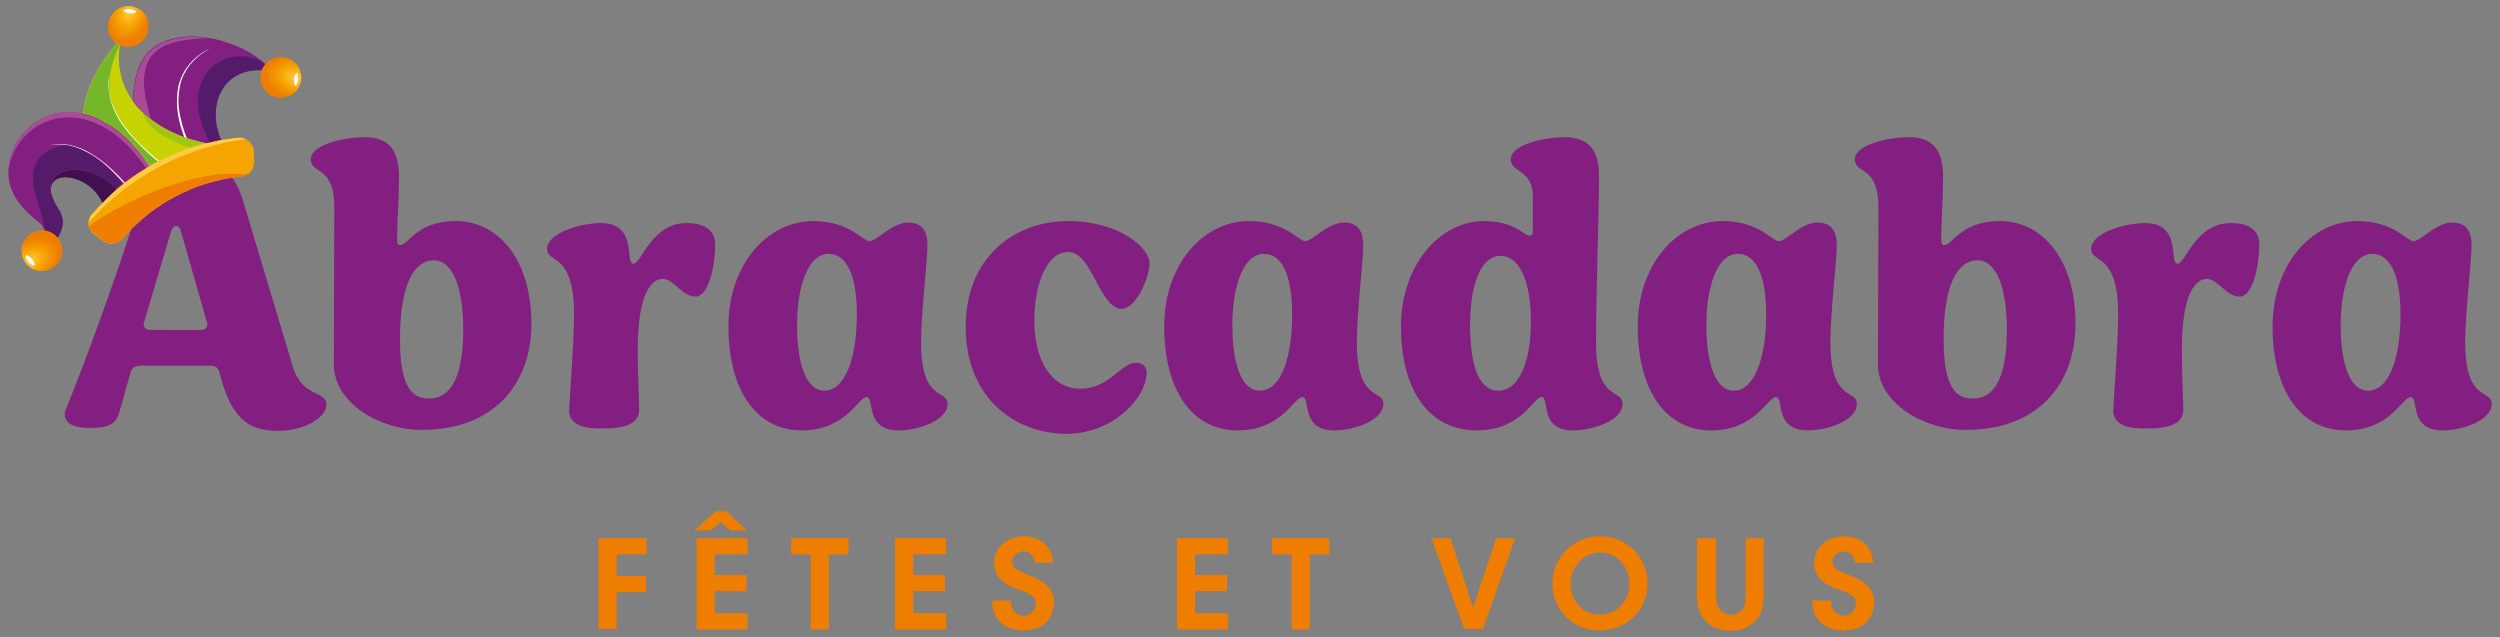 <svg xmlns="http://www.w3.org/2000/svg" xmlns:xlink="http://www.w3.org/1999/xlink" id="Calque_1" x="0px" y="0px" viewBox="0 0 510 130" style="enable-background:new 0 0 510 130;" xml:space="preserve"><rect x="0" y="0" width="510" height="130" fill="#808080" stroke="none"/><style type="text/css">	.st0{fill:#EE7D00;}	.st1{fill:#821F81;}	.st2{fill:#FFFFFF;}	.st3{fill:#541B6B;}	.st4{fill:#C7D300;}	.st5{fill:#76B72A;}	.st6{fill:#A1C517;}	.st7{fill:#96C252;}	.st8{fill:#FFEA00;}	.st9{fill:#A74D96;}	.st10{fill:url(#SVGID_1_);}	.st11{fill:#411051;}	.st12{fill:#F6A500;}	.st13{fill:#1298D4;}	.st14{fill:#FFCD44;}	.st15{fill:url(#SVGID_00000145037996704787547170000001905080140379904152_);}	.st16{fill:url(#SVGID_00000053508160478318343340000012198848761142124445_);}</style><g>	<g>		<path class="st0" d="M122.1,109.8h9.8v3.3h-6.1v4.4h6v3.3h-6v7.5h-3.7V109.8z"></path>		<path class="st0" d="M152.3,108.2H149l-2-1.7l-2,1.7h-3.3l4.3-3.9h2.2L152.3,108.2z M142.1,109.8h10.4v3.3h-6.7v4.2h6.5v3.3h-6.5   v4.5h6.7v3.3h-10.4V109.8z"></path>		<path class="st0" d="M165.4,113.1h-4v-3.3h11.7v3.3h-4v15.3h-3.7V113.1z"></path>		<path class="st0" d="M182.6,109.8H193v3.3h-6.7v4.2h6.5v3.3h-6.5v4.5h6.7v3.3h-10.4V109.8z"></path>		<path class="st0" d="M206.2,122.6c0.1,2.5,1.8,3,2.6,3c1.4,0,2.5-1.2,2.5-2.5c0-1.6-1.3-2-3.9-3c-1.4-0.5-4.6-1.7-4.6-5.2   c0-3.6,3.1-5.5,6.1-5.5c2.5,0,5.7,1.3,5.9,5.4h-3.7c-0.2-0.9-0.5-2.3-2.3-2.3c-1.2,0-2.3,0.9-2.3,2.1c0,1.4,1,1.7,4.1,3   c2.8,1.2,4.4,2.6,4.4,5.2c0,3-1.8,5.8-6.2,5.8c-4.2,0-6.4-2.5-6.4-6.1H206.2z"></path>		<path class="st0" d="M240.1,109.8h10.4v3.3h-6.7v4.2h6.5v3.3h-6.5v4.5h6.7v3.3h-10.4V109.8z"></path>		<path class="st0" d="M263.5,113.1h-4v-3.3h11.7v3.3h-4v15.3h-3.7V113.1z"></path>		<path class="st0" d="M292,109.8h3.9l4.6,14.1l4.7-14.1h3.9l-6.6,18.5h-3.8L292,109.8z"></path>		<path class="st0" d="M316.7,119.2c0-5.9,4.6-9.8,9.7-9.8c5.6,0,9.7,4.4,9.7,9.6c0,5.3-4.1,9.6-9.8,9.6   C320.7,128.7,316.7,124.2,316.7,119.2L316.7,119.2z M320.4,119.1c0,3.4,2.4,6.3,6,6.3c3.8,0,6-3.3,6-6.3c0-3.1-2.2-6.4-6-6.4   C322.8,112.8,320.4,115.8,320.4,119.1L320.4,119.1z"></path>		<path class="st0" d="M350.1,109.8v11.4c0,0.9,0,1.9,0.5,2.8c0.5,0.8,1.3,1.4,2.5,1.4c1.3,0,2.1-0.6,2.5-1.3   c0.5-0.9,0.5-1.9,0.5-2.9v-11.4h3.7v11.4c0,2.8-0.5,4.4-2,5.7c-1.1,1.1-2.7,1.8-4.8,1.8c-1.3,0-3.5-0.4-4.8-1.8   c-1.7-1.6-2-3.2-2-5.7v-11.4H350.1z"></path>		<path class="st0" d="M373.5,122.6c0.1,2.5,1.8,3,2.6,3c1.4,0,2.5-1.2,2.5-2.5c0-1.6-1.3-2-3.9-3c-1.4-0.5-4.6-1.7-4.6-5.2   c0-3.6,3.1-5.5,6.1-5.5c2.5,0,5.7,1.3,5.9,5.4h-3.7c-0.1-0.9-0.5-2.3-2.3-2.3c-1.2,0-2.3,0.9-2.3,2.1c0,1.4,1,1.7,4.1,3   c2.8,1.2,4.4,2.6,4.4,5.2c0,3-1.8,5.8-6.2,5.8c-4.2,0-6.4-2.5-6.4-6.1H373.5z"></path>	</g>	<g>		<g>			<g>				<path class="st1" d="M44.8,76.1c-0.3-1.2-0.8-1.5-2.2-1.5H28.9c-1.4,0-2,0.4-2.3,1.5l-2.2,7.8c-0.7,2.4-1.8,3.4-6.1,3.4     c-2.4,0-5.1-0.5-5.1-2.8c0-0.5,0.2-0.9,0.4-1.4c0.7-1.7,3.9-9.7,7.9-20.9C25.5,50.8,28,43.5,28,41.7c0-2.8-3.4-3-3.4-4.8     c0-3,5.2-5.6,11.8-5.6c6.4,0,11.1,2.8,13.1,9.4L59.8,75c1.9,6.1,6.8,4.7,6.8,7.5c0,2.8-4.7,5.4-9.9,5.4     C50,87.9,47,84.6,44.8,76.1z M41,67.3c0.8,0,1.3-0.5,1.3-1.1c0-0.2,0-0.3-0.1-0.5L37,47.5c-0.3-1-0.5-1.4-1.1-1.4     c-0.6,0-0.8,0.5-1.1,1.4l-5.4,18.2c-0.1,0.3-0.1,0.4-0.1,0.5c0,0.6,0.5,1.1,1.3,1.1H41z"></path>				<path class="st1" d="M68.1,74.3l0.1-32.1c0-8.5-4.8-6.6-4.8-9.7c0-3,6.7-4.5,11.1-4.5c4.8,0,6.9,2.6,6.9,8.2     c0,4.3-0.4,9.5-0.4,12.4c0,1.1,0.2,1.4,0.6,1.4c1.8,0,3.3-4.9,11.4-4.9c8.7,0,15.4,7.9,15.4,20.9s-8.3,21.7-22.3,21.7     C78,87.8,68.1,82.5,68.1,74.3z M94.5,67.3c0-8.8-2.2-14.2-6-14.2c-4,0-6.9,4.8-6.9,16.1c0,8.7,1.9,12.1,5.8,12.1     C92.4,81.4,94.5,76,94.5,67.3z"></path>				<path class="st1" d="M116.1,83.7c0-1.2,1-13.4,1-19.6c0-12.8-5.5-10.3-5.5-13.3c0-3.4,7.1-5.3,11-5.3c7.6,0,4.8,8.3,6.6,8.3     c1.7,0,3.6-8.3,10.9-8.3c4.1,0,5.8,1.9,5.8,4.3c0,4.3-1.3,10.7-4,10.7c-2.8,0-4.4-3.6-6.7-3.6c-1.4,0-5.1,1.1-5.1,14.5     c0,5,0.3,10.6,0.3,11.8c0,1.4,0,4.2-7.1,4.2C117.9,87.6,116.1,86,116.1,83.7z"></path>				<path class="st1" d="M148.6,66.6c0-12.6,7.9-21.5,17.3-21.5c7.4,0,10.1,4.1,11.5,4.1c1.4,0,4.6-3.8,7.8-3.8c2.9,0,4,1.7,4,4.7     c0,3-1.3,13.7-1.3,19.7c0,12.4,5.4,9.5,5.4,12.6c0,3.4-6,5.4-10,5.4c-7,0-4.8-6.8-6.5-6.8c-1.7,0-4.2,6.8-13.2,6.8     C154,87.8,148.6,79.2,148.6,66.6z M174.8,64.1c0-6.4-1.4-12.3-5.8-12.3c-4.2,0-6.4,6.7-6.4,14.5c0,7.8,1.8,13.4,5.6,13.4     C172.2,79.7,174.8,73.5,174.8,64.1z"></path>				<path class="st1" d="M197,66.7c0-14.2,9.9-21.6,20.9-21.6c10.6,0,16.6,5.6,16.6,8.5c0,3.3-2.9,9.4-5.6,9.4     c-4.7,0-6-11.6-11-11.6c-4.5,0-6.9,6.9-6.9,14c0,7.8,3.3,13.9,9.4,13.9c5.9,0,8.3-5.3,11.3-5.3c1.4,0,2.2,0.7,2.2,2.1     c0,5-6.8,12.4-16.4,12.4C206.7,88.4,197,80.9,197,66.7z"></path>				<path class="st1" d="M237.5,66.6c0-12.6,7.9-21.5,17.3-21.5c7.4,0,10.1,4.1,11.5,4.1c1.4,0,4.6-3.8,7.8-3.8c2.9,0,4,1.7,4,4.7     c0,3-1.3,13.7-1.3,19.7c0,12.4,5.4,9.5,5.4,12.6c0,3.4-6,5.4-10,5.4c-7,0-4.8-6.8-6.5-6.8c-1.7,0-4.2,6.8-13.2,6.8     C242.9,87.8,237.5,79.2,237.5,66.6z M263.6,64.1c0-6.4-1.4-12.3-5.8-12.3c-4.2,0-6.4,6.7-6.4,14.5c0,7.8,1.8,13.4,5.6,13.4     C261.1,79.7,263.6,73.5,263.6,64.1z"></path>				<path class="st1" d="M285.8,66.6c0-12.6,8-21.5,16.9-21.5c6.4,0,8.2,3,9.4,3c0.4,0,0.6-0.3,0.6-0.9v-7c0-5.8-4.5-4.9-4.5-7.7     c0-3,6.7-4.5,11.1-4.5c4.7,0,6.9,2.6,6.9,7.8c0,8.4-0.6,22.9-0.6,34.2c0,12.1,5.4,9.2,5.4,12.4c0,3.4-6.1,5.4-10.1,5.4     c-7,0-4.7-6.8-6.4-6.8c-1.7,0-4.1,6.8-13.2,6.8C291.2,87.8,285.8,79.2,285.8,66.6z M312.3,65.6c0-8-2.2-13.4-6.2-13.4     c-3.9,0-6.2,5.5-6.2,14.1s1.9,13.4,5.8,13.4C309.6,79.7,312.3,74.4,312.3,65.6z"></path>				<path class="st1" d="M334.1,66.6c0-12.6,7.9-21.5,17.3-21.5c7.4,0,10.1,4.1,11.5,4.1c1.4,0,4.6-3.8,7.8-3.8c2.9,0,4,1.7,4,4.7     c0,3-1.3,13.7-1.3,19.7c0,12.4,5.4,9.5,5.4,12.6c0,3.4-6,5.4-10,5.4c-7,0-4.8-6.8-6.5-6.8c-1.7,0-4.2,6.8-13.2,6.8     C339.5,87.8,334.1,79.2,334.1,66.6z M360.3,64.1c0-6.4-1.4-12.3-5.8-12.3c-4.2,0-6.4,6.7-6.4,14.5c0,7.8,1.8,13.4,5.6,13.4     C357.7,79.7,360.3,73.5,360.3,64.1z"></path>				<path class="st1" d="M383.1,74.3l0.1-32.1c0-8.5-4.8-6.6-4.8-9.7c0-3,6.7-4.5,11.1-4.5c4.8,0,6.9,2.6,6.9,8.2     c0,4.3-0.4,9.5-0.4,12.4c0,1.1,0.2,1.4,0.6,1.4c1.8,0,3.3-4.9,11.4-4.9c8.7,0,15.4,7.9,15.4,20.9s-8.3,21.7-22.3,21.7     C393,87.8,383.1,82.5,383.1,74.3z M409.4,67.3c0-8.8-2.2-14.2-6-14.2c-4,0-6.9,4.8-6.9,16.1c0,8.7,1.9,12.1,5.8,12.1     C407.4,81.4,409.4,76,409.4,67.3z"></path>				<path class="st1" d="M431.1,83.7c0-1.2,1-13.4,1-19.6c0-12.8-5.5-10.3-5.5-13.3c0-3.4,7.1-5.3,11-5.3c7.6,0,4.8,8.3,6.6,8.3     c1.7,0,3.6-8.3,10.9-8.3c4.2,0,5.8,1.9,5.8,4.3c0,4.3-1.3,10.7-4,10.7c-2.8,0-4.4-3.6-6.7-3.6c-1.4,0-5.1,1.1-5.1,14.5     c0,5,0.3,10.6,0.3,11.8c0,1.4,0,4.2-7.1,4.2C432.9,87.6,431.1,86,431.1,83.7z"></path>				<path class="st1" d="M463.6,66.6c0-12.6,7.9-21.5,17.3-21.5c7.4,0,10.1,4.1,11.5,4.1c1.4,0,4.6-3.8,7.8-3.8c2.9,0,4,1.7,4,4.7     c0,3-1.3,13.7-1.3,19.7c0,12.4,5.4,9.5,5.4,12.6c0,3.4-6,5.4-10,5.4c-7,0-4.8-6.8-6.5-6.8c-1.7,0-4.2,6.8-13.2,6.8     C469,87.8,463.6,79.2,463.6,66.6z M489.7,64.1c0-6.4-1.4-12.3-5.8-12.3c-4.2,0-6.4,6.7-6.4,14.5c0,7.8,1.8,13.4,5.6,13.4     C487.2,79.7,489.7,73.5,489.7,64.1z"></path>			</g>		</g>		<g>			<path class="st1" d="M55.7,14.6c-11.2-2.1-14,8.6-9.9,15.2c0,0-0.9-0.1-2.5,0c-2.8,0.2-7.4,1-11.8,4.1l0,0    c-1.2,0.8-2.4,1.8-3.5,3c-1.8-18.1-1.7-26.2,6.5-28.8c2.7-0.8,5.3-0.8,7.7-0.4c1.6,0.2,3.1,0.6,4.4,1.1    C50.9,10.1,54.3,12.9,55.7,14.6"></path>			<path class="st2" d="M40.1,33.2c-1.1-1.9-2-3.9-2.8-6c-0.7-2.1-1.2-4.2-1.2-6.4c0-1.1,0.1-2.2,0.3-3.3c0.3-1.1,0.7-2.1,1.3-3.1    c0.6-1,1.3-1.8,2.2-2.6c0.9-0.8,1.8-1.4,2.9-1.9c-1,0.6-2,1.2-2.8,2c-0.8,0.8-1.6,1.6-2.1,2.6c-0.6,1-1,2-1.2,3.1    c-0.2,1.1-0.3,2.2-0.3,3.2c0.1,2.2,0.6,4.3,1.3,6.3c0.7,2,1.7,4,2.8,5.9c0.1,0.1,0,0.2-0.1,0.3C40.3,33.3,40.2,33.3,40.1,33.2    L40.1,33.2"></path>			<path class="st3" d="M49.8,11.5c-4-0.3-8.1,2.1-9.1,6.6C40,21,40.4,24.6,42.8,29c0,0,0,0,0,0c0.8-0.2,1.5-0.3,2.3-0.5    c-0.9-1.9-1.2-4-1.1-6c0.4-4.5,3.4-8.4,9.3-8.2c0.2-0.5,0.4-0.9,0.7-1.2C52.8,12.2,51.3,11.6,49.8,11.5"></path>			<path class="st4" d="M47,29.9c-0.4,0.2-1.4,0.9-2.6,1.8c-1.8,1.3-4.2,3.1-6.5,4.9c-3.6,2.7-6.8,5.2-6.8,5.2    c-13.5-3.7-20.8-18.1-6.3-34.2c0,0.1-0.1,0.2-0.1,0.4l0,0c-1.3,5.7,0.3,11,4.4,14.9C33,26.7,39.2,29.3,47,29.9"></path>			<path class="st5" d="M28.3,29.3c1,1,2.1,2,3.2,2.8C30.4,31.2,29.3,30.2,28.3,29.3 M23.8,8.8c-4.2,5-6.3,9.9-6.8,14.3    c0.4,0.1,0.7,0.2,1.1,0.3c0.8,0.2,1.6,0.6,2.5,1c0.5,0.2,1,0.5,1.4,0.8c0.2,0.1,0.5,0.3,0.7,0.4c0.3,0.2,0.7,0.5,1,0.7    c0,0,0.1,0.1,0.1,0.1c0.3,0.2,0.6,0.5,1,0.8c0.3,0.3,0.6,0.6,1,0.9c0.2,0.2,0.3,0.3,0.5,0.5c0.1,0.1,0.2,0.2,0.3,0.3    c0.1,0.1,0.2,0.2,0.3,0.3c0.1,0.1,0.2,0.2,0.3,0.3c0.2,0.2,0.4,0.4,0.6,0.6c0,0.1,0.1,0.1,0.1,0.2c0.2,0.3,0.5,0.6,0.7,0.9    c0.7,0.9,1.4,1.8,2,2.8l0,0c0.3-0.2,0.7-0.4,1-0.6c0.3-0.2,0.7-0.4,1-0.5c-0.3-0.2-0.5-0.3-0.8-0.5c-1.6-1.1-3-2.4-4.3-3.9    c-5.2-5.3-7-11.1-3.1-19.3C24.1,9,23.9,8.9,23.8,8.8"></path>			<path class="st2" d="M35.5,35.4c-1.9-1.3-3.7-2.7-5.4-4.3c-1.7-1.6-3.4-3.3-4.8-5.2c-0.7-0.9-1.3-1.9-1.8-3    c-0.5-1-0.9-2.1-1.1-3.1c-0.2-1-0.3-2-0.3-3c0.1-0.9,0.3-1.8,0.6-2.6c-0.3,0.8-0.5,1.7-0.5,2.7c0,0.9,0,2,0.3,3    c0.2,1,0.7,2.1,1.2,3.1c0.5,1,1.1,2,1.8,2.9c1.4,1.9,3,3.5,4.8,5.1c1.7,1.5,3.5,2.9,5.4,4.2c0.1,0.1,0.2,0.2,0.1,0.3    C35.7,35.4,35.6,35.5,35.5,35.4L35.5,35.4"></path>			<path class="st6" d="M29.1,22.9c0.6,3,4.5,5.5,9.6,7.2c0,0,0,0,0,0c1.1-0.4,2.1-0.7,3.2-0.9c0,0,0,0,0,0c-1.8-0.4-3.4-0.8-5-1.4    c-0.1-0.1-0.3-0.1-0.4-0.2C33.6,26.4,31.1,24.8,29.1,22.9"></path>			<path class="st1" d="M31.1,34.9C31.1,34.9,31.1,35,31.1,34.9C31,35,31,35,30.9,35.1l0,0c0,0-0.1,0.1-0.1,0.1    c-0.1,0.1-0.2,0.2-0.3,0.2c-0.4,0.4-1,0.9-1.7,1.6c-0.8,0.7-1.6,1.5-2.5,2.3c-0.1,0.1-0.3,0.3-0.4,0.4c-0.3,0.2-0.5,0.5-0.8,0.7    c-1.6,1.4-3,2.6-3.6,2.9c-0.1-0.7-0.3-1.4-0.6-2c-2.4-5.4-9.8-6.8-10.5-3.2c-0.2,1,0.2,2.5,1.4,4.4c1.8,2.6,0.8,5-0.5,6.6    c-1.2,1.5-2.6,2.4-2.6,2.4s0-0.1,0.1-0.2c0.1-0.4,0.5-1.5,0.5-2.6c0.1-1.1-0.2-2.3-1.1-3.1c-1.9-1.5-3.5-3-4.6-4.6    c-1.1-1.6-1.8-3.4-1.9-5.5c0-0.1,0-0.3,0-0.4c0.1-3.2,1.3-6,3.3-8.2c0.1-0.1,0.1-0.1,0.2-0.2c0.2-0.2,0.4-0.4,0.6-0.6    c2.8-2.6,6.8-3.9,11.2-2.9c1.4,0.3,2.8,0.8,4.2,1.6c0.5,0.3,1,0.6,1.5,0.9c0.3,0.2,0.7,0.5,1,0.7s0.7,0.5,1,0.8    c0.3,0.3,0.7,0.6,1,0.9c0.3,0.3,0.7,0.7,1,1c0.2,0.3,0.5,0.5,0.7,0.8l0,0c0.1,0.1,0.2,0.2,0.3,0.3c0.9,1.1,1.8,2.3,2.7,3.7    c0.1,0.2,0.3,0.4,0.4,0.6C30.9,34.6,31,34.8,31.1,34.9"></path>			<path class="st7" d="M1.7,35.1C1.7,35.1,1.7,35.1,1.7,35.1L1.7,35.1C1.7,35.1,1.7,35.1,1.7,35.1C1.7,35.1,1.7,35.1,1.7,35.1     M5.8,26.1c-0.3,0.3-0.5,0.5-0.8,0.8c0.1-0.1,0.1-0.1,0.2-0.2C5.4,26.5,5.6,26.3,5.8,26.1 M15.2,22.8c-1.2-0.1-2.3,0-3.4,0.2    C12.8,22.8,14,22.7,15.2,22.8c0.6,0,1.2,0.1,1.8,0.3l0,0C16.4,23,15.8,22.9,15.2,22.8"></path>			<path class="st8" d="M27.7,30.2C27.7,30.2,27.7,30.2,27.7,30.2c0.3,0.3,0.5,0.6,0.7,0.9C28.2,30.8,27.9,30.5,27.7,30.2 M27,29.4    c0.2,0.2,0.3,0.3,0.5,0.5l0,0c0,0,0.1,0.1,0.1,0.1C27.4,29.8,27.2,29.6,27,29.4 M26.2,28.6c0.1,0.1,0.2,0.2,0.3,0.3    C26.4,28.8,26.3,28.7,26.2,28.6 M23.8,26.4c0.3,0.2,0.6,0.5,0.9,0.7c0,0,0,0,0,0C24.4,26.9,24.1,26.7,23.8,26.4 M20.6,24.4    c0.2,0.1,0.4,0.2,0.6,0.3c0.3,0.2,0.6,0.3,0.8,0.5C21.5,24.9,21,24.6,20.6,24.4 M17,23.1L17,23.1C17,23.1,17,23.1,17,23.1    c0.4,0.1,0.7,0.2,1.1,0.3C17.7,23.3,17.4,23.2,17,23.1"></path>			<path class="st9" d="M15.2,22.8c-1.2-0.1-2.3,0-3.4,0.2c-2.3,0.4-4.3,1.5-6,3.1c-0.2,0.2-0.4,0.4-0.6,0.6C5.1,26.7,5,26.8,5,26.9    c-1.9,2.2-3.2,5-3.3,8.2c0,0,0,0,0,0c0,0,0,0,0,0C2.5,28.4,8.2,23.4,15.1,24c4.7,0.4,10,3.4,14.7,10.3c0.2-0.1,0.4-0.2,0.6-0.4    c-0.7-1-1.3-2-2-2.8c-0.2-0.3-0.4-0.6-0.7-0.8c0,0,0,0,0,0c0-0.1-0.1-0.1-0.1-0.2c0,0-0.1-0.1-0.1-0.1l0,0    c-0.2-0.2-0.3-0.4-0.5-0.5c-0.2-0.2-0.3-0.4-0.5-0.5c-0.1-0.1-0.2-0.2-0.3-0.3c-0.5-0.5-1-0.9-1.4-1.3c0,0,0,0,0,0    c-0.3-0.3-0.6-0.5-0.9-0.7c-0.6-0.5-1.2-0.9-1.8-1.3c-0.3-0.2-0.6-0.3-0.8-0.5c-0.2-0.1-0.4-0.2-0.6-0.3c-0.8-0.4-1.7-0.7-2.5-1    c-0.4-0.1-0.7-0.2-1.1-0.3c0,0,0,0,0,0l0,0C16.4,23,15.8,22.9,15.2,22.8"></path>							<radialGradient id="SVGID_1_" cx="251.813" cy="102.143" r="6.438" gradientTransform="matrix(0.245 -0.969 0.638 0.162 -100.536 229.764)" gradientUnits="userSpaceOnUse">				<stop offset="0" style="stop-color:#FFCD44"></stop>				<stop offset="0.5" style="stop-color:#F6A500"></stop>				<stop offset="1" style="stop-color:#EE7D00"></stop>			</radialGradient>			<path class="st10" d="M28.9,8.5c-1.7,1.5-4.3,1.4-5.9-0.3C22,7,21.8,5.4,22.3,4c0.2-0.6,0.6-1.2,1.1-1.7c1.7-1.5,4.3-1.4,5.9,0.3    c0.5,0.5,0.8,1.2,0.9,1.8C30.5,5.9,30.1,7.5,28.9,8.5"></path>			<path class="st2" d="M26.5,1.9c0.7,0.1,1.3,0.3,1.3,0.5c0,0.2-0.6,0.4-1.3,0.3c-0.7-0.1-1.3-0.3-1.3-0.5    C25.2,2,25.8,1.8,26.5,1.9z"></path>			<path class="st2" d="M27.7,40.4c-1.4-1.9-3-3.7-4.7-5.4c-1.7-1.7-3.6-3.2-5.8-4.2c-1.1-0.5-2.2-0.9-3.4-1.2    c-1.2-0.2-2.4-0.2-3.6,0c-1.2,0.2-2.3,0.7-3.3,1.4c-1,0.7-1.9,1.5-2.7,2.4C5,32.5,5.9,31.7,6.9,31c1-0.7,2.1-1.2,3.3-1.4    c1.2-0.3,2.4-0.3,3.6-0.1c1.2,0.2,2.3,0.6,3.4,1.1c2.2,1.1,4.1,2.5,5.9,4.2c1.8,1.7,3.3,3.5,4.8,5.4c0.1,0.1,0,0.2,0,0.2    C27.8,40.5,27.7,40.5,27.7,40.4L27.7,40.4L27.7,40.4"></path>			<path class="st11" d="M16.1,34.7c-3.2-0.3-5.8,1.2-5.7,3.4c0.3-1.4,1.7-2.1,3.4-1.9c2.5,0.2,5.7,2,7.1,5.2l0,0    c0.9-0.9,1.9-1.8,2.8-2.7C21.4,36,18.6,34.9,16.1,34.7"></path>			<path class="st12" d="M51.8,33.3c0,1-0.6,1.9-1.4,2.3c-0.4,0.2-0.8,0.4-1.2,0.4C39.8,37,31.2,41.5,25,48.7    c-1,1.1-2.7,1.4-3.9,0.5c-0.1-0.1-0.2-0.2-0.4-0.3c-0.5-0.4-1-0.7-1.5-1.1c-0.6-0.4-0.9-1-1.1-1.6c-0.2-0.8,0-1.8,0.6-2.5    c0.1-0.1,0.3-0.3,0.4-0.4c0.6-0.7,1.2-1.3,1.8-1.9c0.9-0.9,1.9-1.8,2.8-2.7c0.1-0.1,0.1-0.1,0.2-0.2c1.3-1.1,2.6-2.1,4-3    c0.6-0.4,1.2-0.8,1.9-1.2c0.2-0.1,0.4-0.2,0.6-0.4c0.3-0.2,0.7-0.4,1-0.6c0.3-0.2,0.7-0.4,1-0.5c1.6-0.8,3.2-1.5,4.9-2.1    c0.5-0.2,0.9-0.3,1.4-0.5c1.1-0.4,2.1-0.7,3.2-0.9c0.3-0.1,0.6-0.1,0.9-0.2c0.8-0.2,1.5-0.3,2.3-0.5c1.2-0.2,2.4-0.4,3.6-0.5    c1.6-0.1,3,1.1,3.1,2.8c0,0.8,0,1.5,0.1,2.3C51.8,33.2,51.8,33.3,51.8,33.3"></path>			<path class="st13" d="M48.7,28.1C48.7,28.1,48.7,28.1,48.7,28.1c-1.2,0.1-2.4,0.3-3.6,0.5c0,0,0,0,0,0l0,0c0,0,0,0,0,0    C46.3,28.3,47.5,28.2,48.7,28.1C48.7,28.1,48.7,28.1,48.7,28.1"></path>			<path class="st13" d="M18.7,43.7L18.7,43.7L18.7,43.7 M18.7,43.6C18.7,43.6,18.7,43.6,18.7,43.6C18.7,43.6,18.7,43.6,18.7,43.6     M18.8,43.6C18.8,43.6,18.8,43.6,18.8,43.6C18.8,43.6,18.8,43.6,18.8,43.6"></path>			<path class="st14" d="M49.2,28.1c-0.2,0-0.3,0-0.5,0c0,0,0,0,0,0c-1.2,0.1-2.4,0.3-3.6,0.5c0,0,0,0,0,0l0,0    c-0.8,0.1-1.5,0.3-2.3,0.5l0,0c-0.3,0.1-0.6,0.1-0.9,0.2c0,0,0,0,0,0c-1.1,0.3-2.2,0.6-3.2,0.9c0,0,0,0,0,0    c-0.5,0.2-0.9,0.3-1.4,0.5c-1.6,0.6-3.2,1.3-4.8,2.1c0,0-0.1,0-0.1,0.1c0,0,0,0,0,0c-0.3,0.2-0.7,0.3-1,0.5    c-0.3,0.2-0.7,0.4-1,0.6c0,0,0,0,0,0c-0.2,0.1-0.4,0.2-0.6,0.4c0,0,0,0,0,0c-0.6,0.4-1.3,0.8-1.9,1.2c-0.9,0.6-1.7,1.2-2.5,1.8    c-0.1,0.1-0.1,0.1-0.2,0.2c-0.4,0.3-0.8,0.7-1.3,1c-0.1,0.1-0.1,0.1-0.2,0.2l0,0c-1,0.8-1.9,1.7-2.8,2.7l0,0    c-0.6,0.6-1.2,1.2-1.8,1.9c-0.1,0.1-0.3,0.3-0.4,0.4l0,0c0,0,0,0,0,0c0,0,0,0,0,0c0,0,0,0,0,0c0,0,0,0,0,0c0,0,0,0,0,0l0,0    c-0.4,0.5-0.6,1-0.6,1.6c8.2-9.3,19.5-15.3,31.8-17C49.7,28.1,49.4,28.1,49.2,28.1"></path>			<path class="st0" d="M49.1,35.5c-8.7-0.7-22.3,4.4-30.9,10.6c0.1,0.6,0.5,1.2,1.1,1.6c0.5,0.4,1,0.7,1.5,1.1    c0.1,0.1,0.2,0.2,0.4,0.3c0.4,0.3,0.9,0.5,1.5,0.5c0.9,0.1,1.8-0.3,2.4-1c6.1-7.2,14.8-11.7,24.2-12.6c0.4,0,0.9-0.2,1.2-0.4    C50,35.6,49.6,35.5,49.1,35.5"></path>			<g>				<path class="st3" d="M21.5,33.7c-1.3-1.1-2.7-2.1-4.3-2.9c-1-0.5-2-0.9-3-1.1c0,0,0,0-0.1,0c-1.5-0.1-2.8,0.2-4.1,1     c-6.4,3.7-1.6,10.5-0.8,16.4c1,0.1,1.9,0.6,2.5,1.4c0.6-0.8,1-1.8,1.1-2.8c0.1-1-0.2-2.1-1-3.3c-1.1-1.7-1.5-3.1-1.5-4.1     c0-0.1,0-0.2,0-0.3c-0.1-2.2,2.5-3.6,5.7-3.4c2.5,0.2,5.3,1.4,7.6,4c0.1-0.1,0.1-0.1,0.2-0.2c0.3-0.3,0.7-0.6,1.1-0.9     C23.8,36,22.6,34.7,21.5,33.7z"></path>			</g>			<path class="st9" d="M40.7,7.6c-1.9-0.2-4,0-6.1,0.6c-4.8,1.5-6.8,4.9-7.3,11c0,0.5-0.1,0.9-0.1,1.4c0.3,0.4,0.6,0.8,1,1.2l0,0    c0,0,0.1,0.1,0.2,0.3c0.2,0.3,0.5,0.5,0.8,0.8c0,0,0,0,0,0c0.3,0.3,0.5,0.5,0.8,0.7c0.8,0.6,0.8,0.6,0.8,0.6    C25.9,9.1,34.6,8.2,42.2,7.8C41.7,7.8,41.2,7.6,40.7,7.6z"></path>							<radialGradient id="SVGID_00000021802804410223082860000004077672751094149270_" cx="322.65" cy="49.715" r="6.438" gradientTransform="matrix(0.969 0.245 -0.162 0.638 -244.22 -94.859)" gradientUnits="userSpaceOnUse">				<stop offset="0" style="stop-color:#FFCD44"></stop>				<stop offset="0.5" style="stop-color:#F6A500"></stop>				<stop offset="1" style="stop-color:#EE7D00"></stop>			</radialGradient>			<path style="fill:url(#SVGID_00000021802804410223082860000004077672751094149270_);" d="M54.2,18.6c-1.5-1.7-1.4-4.3,0.3-5.9    c1.2-1.1,2.8-1.3,4.2-0.8c0.6,0.2,1.2,0.6,1.7,1.1c1.5,1.7,1.4,4.3-0.3,5.9c-0.5,0.5-1.2,0.8-1.8,0.9    C56.8,20.2,55.2,19.8,54.2,18.6"></path>			<path class="st2" d="M60.8,16.2c-0.1,0.7-0.3,1.3-0.5,1.3c-0.2,0-0.4-0.6-0.3-1.3c0.1-0.7,0.3-1.3,0.5-1.3    C60.7,14.8,60.8,15.4,60.8,16.2z"></path>							<radialGradient id="SVGID_00000028299206373866787130000006317602397704361098_" cx="248.078" cy="184.721" r="6.438" gradientTransform="matrix(-0.859 0.512 -0.337 -0.565 281.389 30.698)" gradientUnits="userSpaceOnUse">				<stop offset="0" style="stop-color:#FFCD44"></stop>				<stop offset="0.5" style="stop-color:#F6A500"></stop>				<stop offset="1" style="stop-color:#EE7D00"></stop>			</radialGradient>			<path style="fill:url(#SVGID_00000028299206373866787130000006317602397704361098_);" d="M8.8,47c2.3,0.1,4,2.1,3.9,4.4    c-0.1,1.6-1,2.9-2.4,3.5c-0.6,0.3-1.3,0.4-2,0.4c-2.3-0.1-4-2.1-3.9-4.4c0-0.7,0.3-1.4,0.6-1.9C5.8,47.7,7.2,46.9,8.8,47"></path>			<path class="st2" d="M5.8,53.4c-0.5-0.6-0.7-1.1-0.5-1.3C5.5,52,6,52.3,6.5,52.8C7,53.4,7.2,54,7,54.1C6.8,54.3,6.3,54,5.8,53.4z    "></path>		</g>	</g></g></svg>